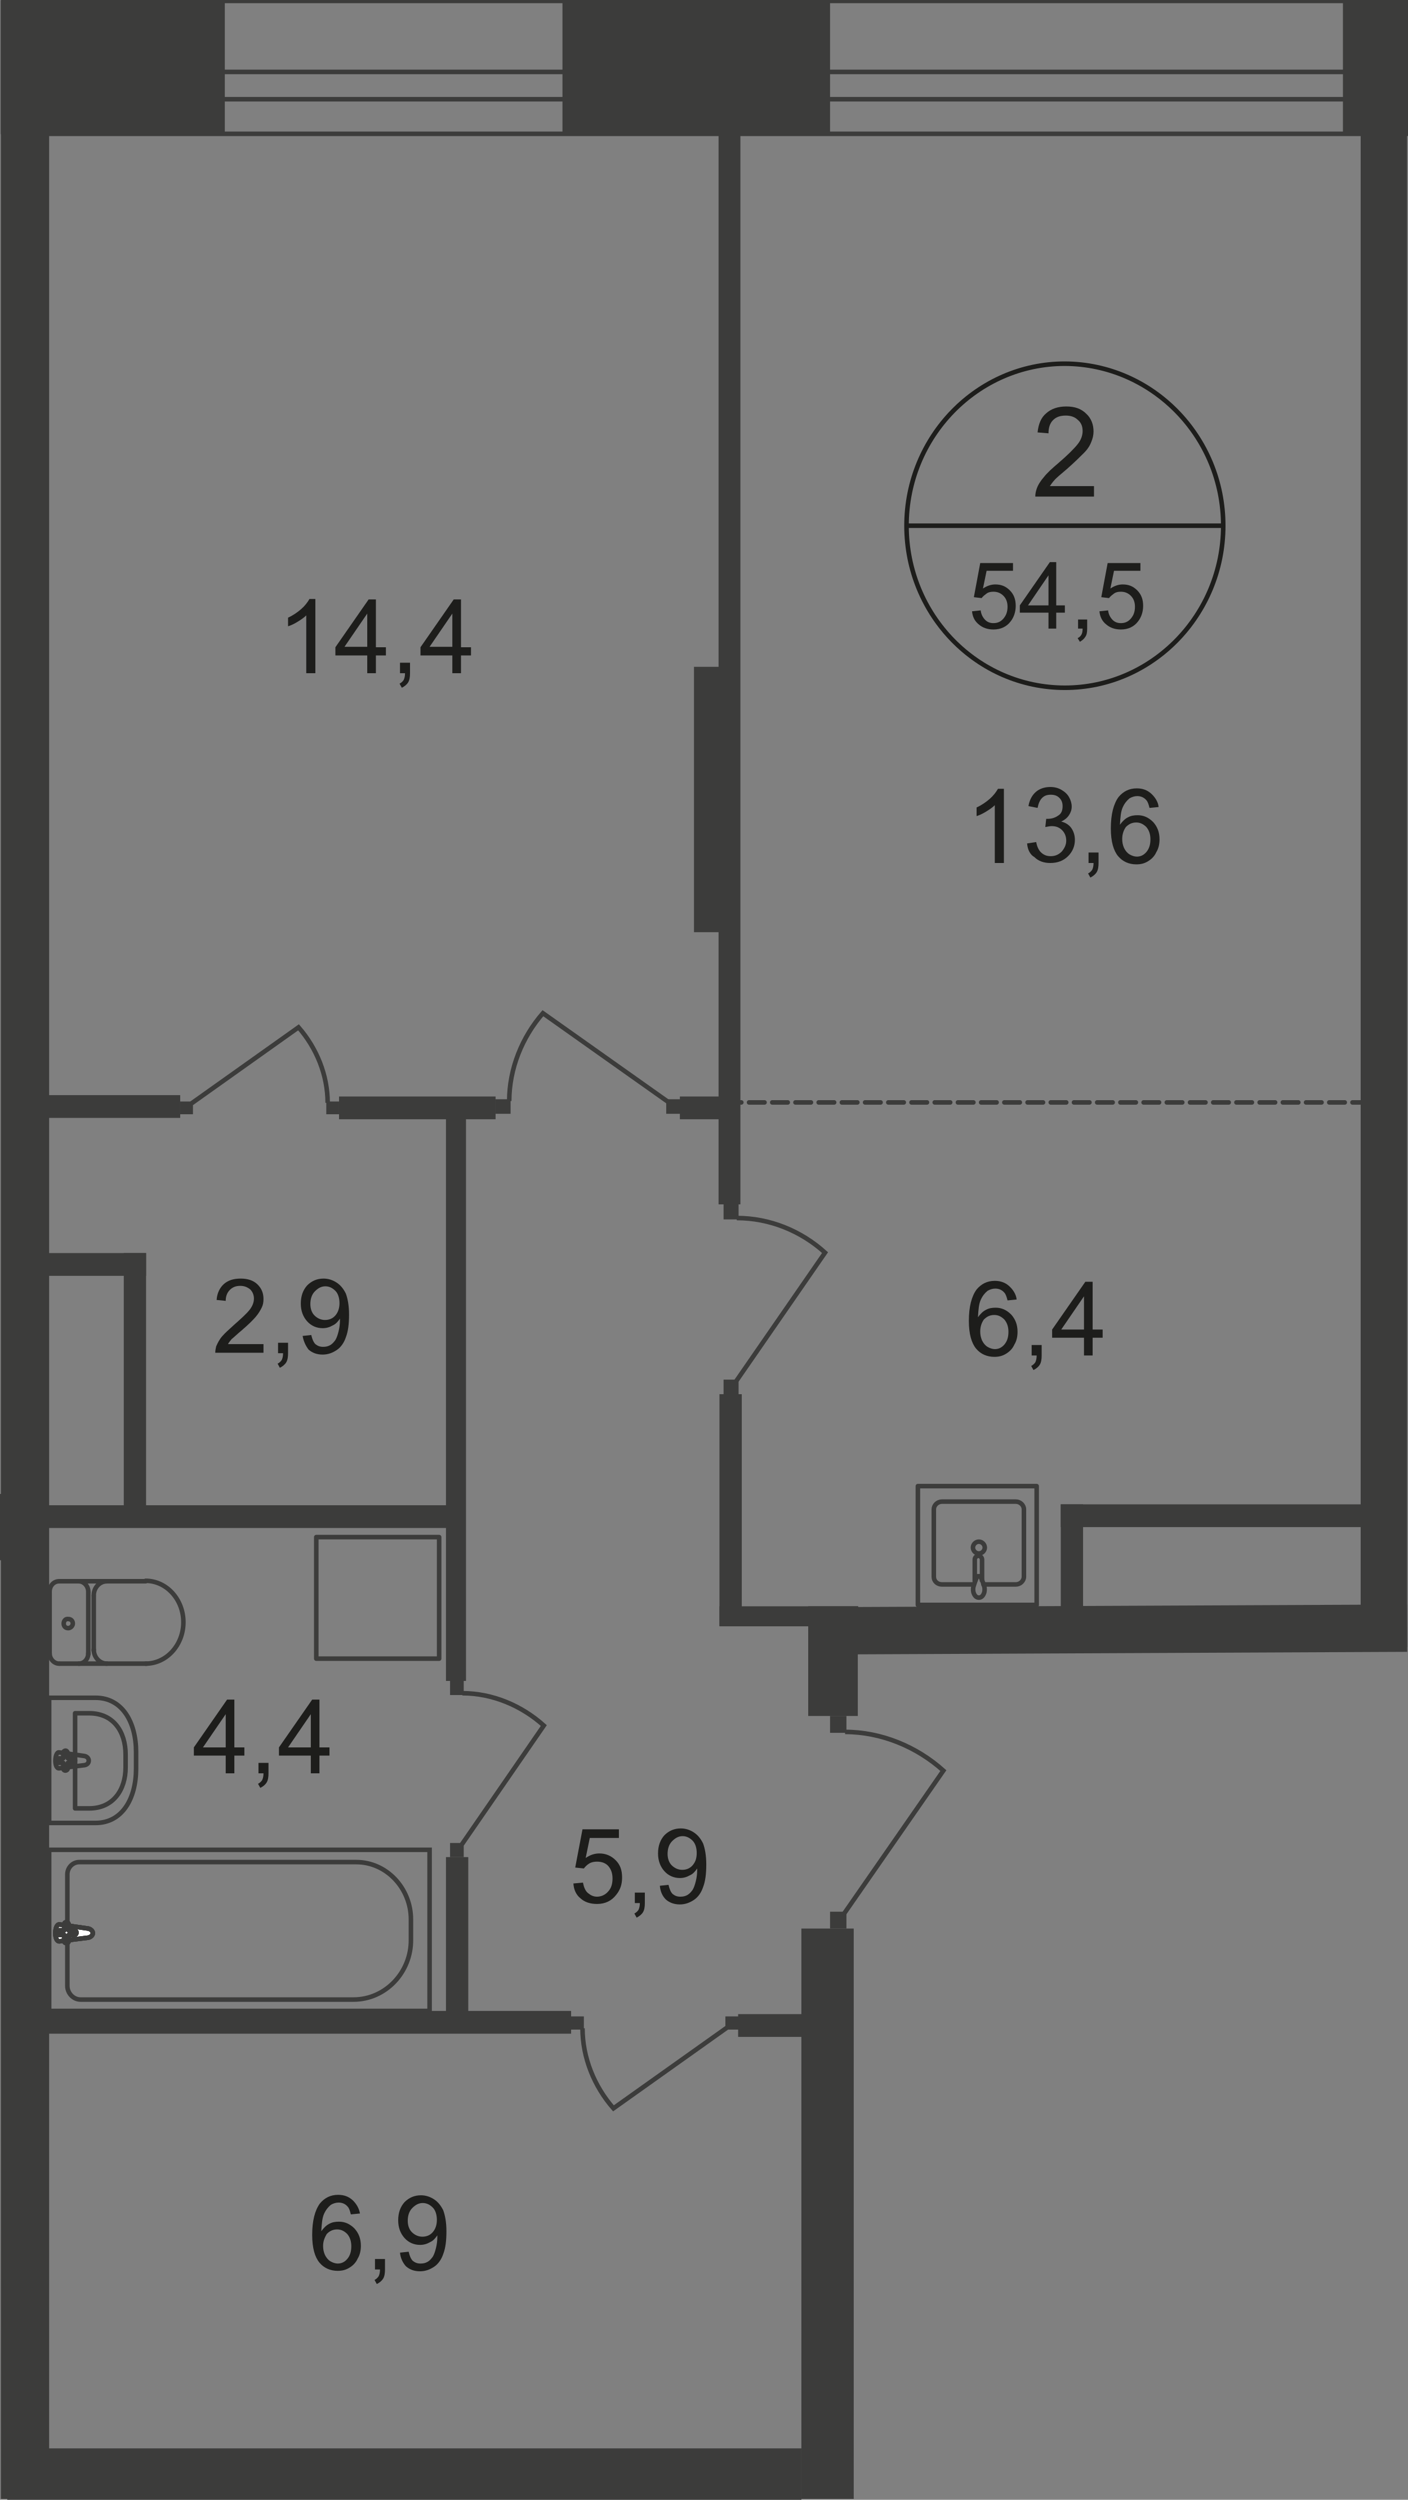 <?xml version="1.0" encoding="utf-8"?>
<!-- Generator: Adobe Illustrator 25.4.1, SVG Export Plug-In . SVG Version: 6.00 Build 0)  -->
<!DOCTYPE svg PUBLIC "-//W3C//DTD SVG 1.1//EN" "http://www.w3.org/Graphics/SVG/1.1/DTD/svg11.dtd">
<svg version="1.1" id="Слой_1" xmlns:x="http://ns.adobe.com/Extensibility/1.0/" xmlns:i="http://ns.adobe.com/AdobeIllustrator/10.0/" xmlns:graph="http://ns.adobe.com/Graphs/1.0/"
	 xmlns="http://www.w3.org/2000/svg" xmlns:xlink="http://www.w3.org/1999/xlink" x="0px" y="0px" width="309.4px" height="549.2px"
	 viewBox="0 0 309.4 549.2" style="enable-background:new 0 0 309.4 549.2;" xml:space="preserve">
<rect x="0" y="0" width="309.4" height="549.2" fill="#808080" stroke="none"/>
<style type="text/css">
	.st0{fill:none;stroke:#3C3C3B;stroke-linecap:round;stroke-linejoin:round;stroke-miterlimit:10;}
	.st1{fill-rule:evenodd;clip-rule:evenodd;fill:#3C3C3B;}
	.st2{fill:#3C3C3B;}
	.st3{fill:none;stroke:#3C3C3B;stroke-miterlimit:22.926;}
	.st4{fill:#FFFFFF;}
	.st5{fill:none;stroke:#1D1D1B;stroke-miterlimit:10;}
	.st6{fill:#1D1D1B;}
	.st7{fill:none;stroke:#3C3C3B;stroke-linecap:round;stroke-linejoin:round;stroke-miterlimit:10;stroke-dasharray:3.4,1.7;}
</style>
<rect x="10.1" y="0.2" class="st0" width="299.1" height="29.2"/>
<rect x="10.1" y="15.8" class="st0" width="299.1" height="6"/>
<rect x="0.2" class="st1" width="22.5" height="29.5"/>
<rect x="0.2" y="0.2" class="st1" width="49.2" height="29.2"/>
<rect x="123.6" y="0.2" class="st1" width="58.8" height="29.2"/>
<rect x="295.1" y="0.2" class="st1" width="14.1" height="29.4"/>
<rect x="0.2" class="st1" width="10.6" height="549"/>
<path class="st0" d="M21,373H10.8v27.5H21c5.9,0,8.9-5.4,8.9-11.9v-3.7C29.9,378.4,26.9,373,21,373z"/>
<path class="st0" d="M19.6,376.4h-3.1v20.9h3.1c5.3,0,8-4.1,8-9v-2.8C27.6,380.4,24.9,376.4,19.6,376.4z"/>
<path class="st0" d="M18.6,385.8L13,385c-1-0.2-1.2,3.6,0,3.5l5.6-0.7c0.5-0.1,0.9-0.4,0.9-1C19.5,386.3,19.1,385.9,18.6,385.8z"/>
<path class="st0" d="M14.4,384.6L14.4,384.6c-0.2,0-0.5,0.2-0.5,0.5v1.2h-1.1c-0.3,0-0.5,0.2-0.5,0.5c0,0.3,0.2,0.5,0.5,0.5h1.1v1.2
	c0,0.3,0.2,0.5,0.5,0.5c0.2,0,0.5-0.2,0.5-0.5v-1.2h1.1c0.2,0,0.5-0.2,0.5-0.5c0-0.3-0.2-0.5-0.5-0.5h-1.1v-1.2
	C14.8,384.8,14.6,384.6,14.4,384.6z"/>
<rect x="2.3" y="240.6" class="st1" width="37.3" height="5"/>
<line class="st0" x1="0.2" y1="342.3" x2="0.2" y2="328.7"/>
<rect x="125.3" y="443" class="st2" width="3" height="2.9"/>
<path class="st3" d="M159.7,445.5l-24.9,17.7c-4.2-4.8-6.8-11.1-6.8-17.6"/>
<rect x="159.4" y="443" class="st2" width="3" height="2.9"/>
<rect x="8" y="441.8" class="st1" width="117.5" height="5"/>
<rect x="158.1" y="306.3" class="st1" width="4.9" height="50.9"/>
<rect x="98" y="242" class="st1" width="4.4" height="127.3"/>
<rect x="98" y="408" class="st1" width="4.9" height="36.7"/>
<rect x="2.1" y="330.7" class="st1" width="97.7" height="5"/>
<rect x="149.4" y="240.9" class="st1" width="12.1" height="5"/>
<rect x="98.9" y="369.3" class="st2" width="3" height="3.1"/>
<path class="st3" d="M101.5,405.2l18-26.1c-4.9-4.4-11.3-7.1-17.9-7.1"/>
<rect x="98.9" y="404.9" class="st2" width="3" height="3.1"/>
<rect x="71.7" y="242" class="st2" width="2.8" height="2.8"/>
<path class="st3" d="M42.1,242.4l23.5-16.7c4,4.6,6.4,10.5,6.4,16.6"/>
<rect x="39.6" y="242" class="st2" width="2.8" height="2.8"/>
<rect x="10.8" y="406.4" class="st3" width="83.6" height="35.4"/>
<path class="st3" d="M77.7,439.3h-60c-1.6,0-2.9-1.4-2.9-3v-24.5c0-1.5,1.2-2.7,2.6-2.7h60.9c6.6,0,12,5.7,12,12.6v4.4
	C90.4,433.3,84.7,439.3,77.7,439.3z"/>
<path class="st4" d="M19.4,423.7l-6.3-0.9c-1.2-0.2-1.3,3.9,0,3.7l6.3-0.8c0.5-0.1,1-0.5,1-1C20.4,424.2,19.9,423.8,19.4,423.7"/>
<path class="st3" d="M19.4,423.7l-6.3-0.9c-1.2-0.2-1.3,3.9,0,3.7l6.3-0.8c0.5-0.1,1-0.5,1-1C20.4,424.2,19.9,423.8,19.4,423.7z"/>
<path class="st3" d="M19.4,423.7l-6.3-0.9c-1.2-0.2-1.3,3.9,0,3.7l6.3-0.8c0.5-0.1,1-0.5,1-1C20.4,424.2,19.9,423.8,19.4,423.7z"/>
<path class="st0" d="M19.4,423.7l-6.3-0.9c-1.2-0.2-1.3,3.9,0,3.7l6.3-0.8c0.5-0.1,1-0.5,1-1C20.4,424.2,19.9,423.8,19.4,423.7z"/>
<path class="st4" d="M14.6,422.3L14.6,422.3c-0.3,0-0.5,0.2-0.5,0.5v1.3h-1.2c-0.3,0-0.5,0.2-0.5,0.5c0,0.3,0.2,0.5,0.5,0.5h1.2v1.3
	c0,0.3,0.2,0.5,0.5,0.5c0.3,0,0.5-0.2,0.5-0.5v-1.3h1.2c0.3,0,0.5-0.2,0.5-0.5c0-0.3-0.2-0.5-0.5-0.5h-1.2v-1.3
	C15.1,422.6,14.9,422.3,14.6,422.3"/>
<path class="st0" d="M14.6,422.3L14.6,422.3c-0.3,0-0.5,0.2-0.5,0.5v1.3h-1.2c-0.3,0-0.5,0.2-0.5,0.5c0,0.3,0.2,0.5,0.5,0.5h1.2v1.3
	c0,0.3,0.2,0.5,0.5,0.5c0.3,0,0.5-0.2,0.5-0.5v-1.3h1.2c0.3,0,0.5-0.2,0.5-0.5c0-0.3-0.2-0.5-0.5-0.5h-1.2v-1.3
	C15.1,422.6,14.9,422.3,14.6,422.3z"/>
<path class="st0" d="M14.6,422.3L14.6,422.3c-0.3,0-0.5,0.2-0.5,0.5v1.3h-1.2c-0.3,0-0.5,0.2-0.5,0.5c0,0.3,0.2,0.5,0.5,0.5h1.2v1.3
	c0,0.3,0.2,0.5,0.5,0.5c0.3,0,0.5-0.2,0.5-0.5v-1.3h1.2c0.3,0,0.5-0.2,0.5-0.5c0-0.3-0.2-0.5-0.5-0.5h-1.2v-1.3
	C15.1,422.6,14.9,422.3,14.6,422.3z"/>
<path class="st0" d="M14.6,422.3L14.6,422.3c-0.3,0-0.5,0.2-0.5,0.5v1.3h-1.2c-0.3,0-0.5,0.2-0.5,0.5c0,0.3,0.2,0.5,0.5,0.5h1.2v1.3
	c0,0.3,0.2,0.5,0.5,0.5c0.3,0,0.5-0.2,0.5-0.5v-1.3h1.2c0.3,0,0.5-0.2,0.5-0.5c0-0.3-0.2-0.5-0.5-0.5h-1.2v-1.3
	C15.1,422.6,14.9,422.3,14.6,422.3z"/>
<path class="st0" d="M13,347.4c-1.2,0-2.1,1-2.1,2.3"/>
<line class="st0" x1="13.1" y1="347.4" x2="32" y2="347.4"/>
<path class="st0" d="M32,365.5c4.6,0,8.3-4.1,8.3-9.1c0-5-3.7-9.1-8.3-9.1"/>
<line class="st0" x1="32.2" y1="365.5" x2="13.2" y2="365.5"/>
<path class="st0" d="M10.9,363.2c0,1.3,1,2.3,2.1,2.3"/>
<line class="st0" x1="10.9" y1="363.4" x2="10.9" y2="349.9"/>
<path class="st0" d="M14,356.7c0,0.6,0.4,1,1,1c0.5,0,1-0.5,1-1c0-0.6-0.4-1-1-1C14.4,355.6,14,356.1,14,356.7z"/>
<path class="st0" d="M17.3,365.5c1.2,0,2.1-1,2.1-2.3"/>
<line class="st0" x1="19.4" y1="363.4" x2="19.4" y2="349.9"/>
<path class="st0" d="M19.4,349.7c0-1.3-1-2.3-2.1-2.3"/>
<path class="st0" d="M23.5,347.4c-1.6,0-2.9,1.4-2.9,3.1"/>
<line class="st0" x1="20.6" y1="350.7" x2="20.6" y2="362.6"/>
<path class="st0" d="M20.6,362.4c0,1.7,1.3,3.1,2.9,3.1"/>
<rect x="69.5" y="337.7" class="st0" width="27" height="26.7"/>
<rect x="7" y="275.3" class="st1" width="25.1" height="5"/>
<rect x="27.2" y="275.3" class="st1" width="4.9" height="57.2"/>
<rect x="162.2" y="442.5" class="st1" width="20" height="5"/>
<rect x="1.6" y="537.9" class="st1" width="174.5" height="11.3"/>
<rect x="176.1" y="423.7" class="st1" width="11.5" height="125.3"/>
<rect x="182.4" y="377" class="st2" width="3.6" height="3.7"/>
<path class="st3" d="M185.5,420.4l21.8-31.4c-5.9-5.3-13.7-8.5-21.6-8.5"/>
<rect x="182.4" y="420" class="st2" width="3.6" height="3.7"/>
<rect x="177.6" y="352.9" class="st1" width="10.9" height="24.1"/>
<rect x="177.7" y="352.8" transform="matrix(1 -4.516998e-03 4.516998e-03 1 -1.615 1.103)" class="st1" width="131.5" height="10.4"/>
<rect x="152.5" y="146.5" class="st1" width="9.8" height="58.3"/>
<rect x="157.9" y="20.5" class="st1" width="4.8" height="244.1"/>
<rect x="233.1" y="330.5" class="st1" width="70.6" height="5"/>
<rect x="233.1" y="330.5" class="st1" width="4.9" height="25.6"/>
<rect x="299" y="23.8" class="st1" width="10.2" height="338.1"/>
<path class="st5" d="M268.8,115.5c0,19.6-15.6,35.6-34.8,35.6c-19.2,0-34.8-15.9-34.8-35.6c0-19.6,15.6-35.6,34.8-35.6
	C253.2,80,268.8,95.9,268.8,115.5z"/>
<line class="st5" x1="198.8" y1="115.5" x2="269.1" y2="115.5"/>
<g>
	<path class="st6" d="M240.4,106.8v2.3h-12.9c0-0.6,0.1-1.1,0.3-1.7c0.3-0.9,0.9-1.8,1.6-2.6c0.7-0.9,1.8-1.9,3.1-3
		c2.1-1.8,3.5-3.2,4.3-4.2s1.1-2,1.1-2.9c0-1-0.3-1.8-1-2.4c-0.7-0.7-1.6-1-2.7-1c-1.2,0-2.1,0.3-2.8,1s-1,1.7-1,2.9L228,95
		c0.2-1.9,0.8-3.3,1.9-4.2c1.1-1,2.6-1.5,4.4-1.5c1.9,0,3.3,0.5,4.4,1.6c1.1,1,1.6,2.4,1.6,3.9c0,0.8-0.2,1.6-0.5,2.3
		c-0.3,0.8-0.8,1.6-1.6,2.4s-2,2-3.7,3.5c-1.4,1.2-2.4,2-2.8,2.5c-0.4,0.4-0.7,0.9-1,1.3H240.4z"/>
</g>
<g>
	<path class="st6" d="M213.6,134.3l1.9-0.2c0.1,0.9,0.5,1.6,1,2.1c0.5,0.5,1.1,0.7,1.8,0.7c0.9,0,1.6-0.3,2.2-1s0.9-1.5,0.9-2.6
		c0-1-0.3-1.8-0.9-2.4c-0.6-0.6-1.3-0.9-2.2-0.9c-0.6,0-1.1,0.1-1.5,0.4s-0.8,0.6-1.1,1l-1.7-0.2l1.4-7.5h7.2v1.7h-5.8l-0.8,3.9
		c0.9-0.6,1.8-0.9,2.7-0.9c1.3,0,2.3,0.4,3.2,1.3c0.9,0.9,1.3,2,1.3,3.4c0,1.3-0.4,2.5-1.1,3.4c-0.9,1.2-2.2,1.8-3.8,1.8
		c-1.3,0-2.4-0.4-3.2-1.1C214.2,136.5,213.7,135.5,213.6,134.3z"/>
	<path class="st6" d="M230.4,138.1v-3.5h-6.3V133l6.6-9.5h1.4v9.5h1.9v1.6h-1.9v3.5H230.4z M230.4,133v-6.6l-4.5,6.6H230.4z"/>
	<path class="st6" d="M236.9,138.1v-2h2v2c0,0.8-0.1,1.4-0.4,1.8c-0.3,0.5-0.7,0.8-1.2,1.1l-0.5-0.8c0.4-0.2,0.6-0.4,0.8-0.7
		c0.2-0.3,0.3-0.8,0.3-1.4H236.9z"/>
	<path class="st6" d="M241.6,134.3l1.9-0.2c0.1,0.9,0.5,1.6,1,2.1c0.5,0.5,1.1,0.7,1.8,0.7c0.9,0,1.6-0.3,2.2-1s0.9-1.5,0.9-2.6
		c0-1-0.3-1.8-0.9-2.4c-0.6-0.6-1.3-0.9-2.2-0.9c-0.6,0-1.1,0.1-1.5,0.4s-0.8,0.6-1.1,1l-1.7-0.2l1.4-7.5h7.2v1.7h-5.8l-0.8,3.9
		c0.9-0.6,1.8-0.9,2.7-0.9c1.3,0,2.3,0.4,3.2,1.3c0.9,0.9,1.3,2,1.3,3.4c0,1.3-0.4,2.5-1.1,3.4c-0.9,1.2-2.2,1.8-3.8,1.8
		c-1.3,0-2.4-0.4-3.2-1.1C242.2,136.5,241.7,135.5,241.6,134.3z"/>
</g>
<g>
	<path class="st6" d="M79.1,486.3l-2,0.2c-0.2-0.8-0.4-1.4-0.7-1.7c-0.5-0.6-1.2-0.9-2-0.9c-0.6,0-1.2,0.2-1.7,0.5
		c-0.6,0.5-1.1,1.1-1.5,2c-0.4,0.9-0.5,2.1-0.6,3.8c0.5-0.7,1.1-1.3,1.7-1.6c0.7-0.4,1.4-0.5,2.2-0.5c1.3,0,2.4,0.5,3.4,1.5
		c0.9,1,1.4,2.2,1.4,3.8c0,1-0.2,2-0.7,2.8c-0.4,0.9-1,1.5-1.8,2s-1.6,0.7-2.6,0.7c-1.6,0-3-0.6-4-1.8c-1-1.2-1.6-3.2-1.6-6.1
		c0-3.1,0.6-5.4,1.7-6.9c1-1.2,2.3-1.9,4-1.9c1.3,0,2.3,0.4,3.1,1.1S78.9,485.1,79.1,486.3z M71,493.4c0,0.7,0.1,1.3,0.4,2
		c0.3,0.6,0.7,1.1,1.2,1.4c0.5,0.3,1.1,0.5,1.6,0.5c0.8,0,1.5-0.3,2.1-1c0.6-0.7,0.9-1.6,0.9-2.8c0-1.1-0.3-2-0.9-2.7
		c-0.6-0.6-1.3-1-2.2-1c-0.9,0-1.6,0.3-2.3,1C71.4,491.5,71,492.3,71,493.4z"/>
	<path class="st6" d="M82.4,498.6v-2.3h2.2v2.3c0,0.8-0.1,1.5-0.4,2c-0.3,0.5-0.8,0.9-1.4,1.2l-0.5-0.9c0.4-0.2,0.7-0.5,0.9-0.8
		c0.2-0.4,0.3-0.9,0.3-1.5H82.4z"/>
	<path class="st6" d="M87.9,494.9l1.9-0.2c0.2,0.9,0.5,1.6,0.9,2c0.5,0.4,1,0.6,1.7,0.6c0.6,0,1.1-0.1,1.6-0.4
		c0.5-0.3,0.8-0.7,1.1-1.1c0.3-0.5,0.5-1.1,0.7-1.9c0.2-0.8,0.3-1.6,0.3-2.4c0-0.1,0-0.2,0-0.4c-0.4,0.6-0.9,1.2-1.6,1.5
		c-0.7,0.4-1.4,0.6-2.2,0.6c-1.3,0-2.5-0.5-3.4-1.5s-1.4-2.3-1.4-3.9c0-1.7,0.5-3,1.4-4c1-1,2.2-1.5,3.6-1.5c1,0,2,0.3,2.9,0.9
		c0.9,0.6,1.5,1.4,2,2.4c0.4,1.1,0.7,2.6,0.7,4.6c0,2.1-0.2,3.7-0.7,5c-0.4,1.2-1.1,2.2-2,2.8c-0.9,0.6-1.9,1-3.1,1
		c-1.3,0-2.3-0.4-3.1-1.1C88.5,497.1,88,496.1,87.9,494.9z M96,487.7c0-1.1-0.3-2.1-0.9-2.7s-1.3-1-2.2-1c-0.9,0-1.6,0.4-2.3,1.1
		c-0.7,0.7-1,1.7-1,2.8c0,1,0.3,1.9,0.9,2.5c0.6,0.6,1.4,1,2.3,1c0.9,0,1.7-0.3,2.3-1S96,488.8,96,487.7z"/>
</g>
<g>
	<path class="st6" d="M220.6,189.6h-2v-12.7c-0.5,0.5-1.1,0.9-1.9,1.4c-0.8,0.5-1.5,0.8-2.1,1v-1.9c1.1-0.5,2.1-1.2,2.9-1.9
		c0.8-0.7,1.4-1.5,1.8-2.2h1.3V189.6z"/>
	<path class="st6" d="M225.7,185.3l2-0.3c0.2,1.1,0.6,1.9,1.2,2.4s1.2,0.7,2,0.7c0.9,0,1.7-0.3,2.4-1c0.6-0.7,1-1.5,1-2.4
		c0-0.9-0.3-1.7-0.9-2.3c-0.6-0.6-1.3-0.9-2.3-0.9c-0.4,0-0.8,0.1-1.4,0.2l0.2-1.8c0.1,0,0.2,0,0.3,0c0.8,0,1.6-0.2,2.3-0.7
		c0.7-0.4,1-1.1,1-2.1c0-0.7-0.2-1.3-0.7-1.8c-0.5-0.5-1.1-0.7-1.9-0.7c-0.8,0-1.4,0.2-1.9,0.7s-0.8,1.2-1,2.2l-2-0.4
		c0.2-1.3,0.8-2.4,1.6-3.1s1.9-1.1,3.2-1.1c0.9,0,1.7,0.2,2.4,0.6c0.7,0.4,1.3,0.9,1.7,1.6c0.4,0.7,0.6,1.4,0.6,2.1
		c0,0.7-0.2,1.3-0.6,1.9s-0.9,1-1.7,1.4c0.9,0.2,1.7,0.7,2.2,1.4c0.5,0.7,0.8,1.6,0.8,2.6c0,1.4-0.5,2.6-1.5,3.6
		c-1,1-2.3,1.5-3.9,1.5c-1.4,0-2.6-0.4-3.5-1.3C226.4,187.8,225.8,186.7,225.7,185.3z"/>
	<path class="st6" d="M239.2,189.6v-2.3h2.2v2.3c0,0.8-0.1,1.5-0.4,2c-0.3,0.5-0.8,0.9-1.4,1.2l-0.5-0.9c0.4-0.2,0.7-0.5,0.9-0.8
		c0.2-0.4,0.3-0.9,0.3-1.5H239.2z"/>
	<path class="st6" d="M254.6,177.3l-2,0.2c-0.2-0.8-0.4-1.4-0.7-1.7c-0.5-0.6-1.2-0.9-2-0.9c-0.6,0-1.2,0.2-1.7,0.5
		c-0.6,0.5-1.1,1.1-1.5,2c-0.4,0.9-0.5,2.1-0.6,3.8c0.5-0.7,1.1-1.3,1.7-1.6c0.7-0.4,1.4-0.5,2.2-0.5c1.3,0,2.4,0.5,3.4,1.5
		c0.9,1,1.4,2.2,1.4,3.8c0,1-0.2,2-0.7,2.8c-0.4,0.9-1,1.5-1.8,2s-1.6,0.7-2.6,0.7c-1.6,0-3-0.6-4-1.8c-1-1.2-1.6-3.2-1.6-6.1
		c0-3.1,0.6-5.4,1.7-6.9c1-1.2,2.3-1.9,4-1.9c1.3,0,2.3,0.4,3.1,1.1S254.5,176.1,254.6,177.3z M246.6,184.3c0,0.7,0.1,1.3,0.4,2
		c0.3,0.6,0.7,1.1,1.2,1.4c0.5,0.3,1.1,0.5,1.6,0.5c0.8,0,1.5-0.3,2.1-1c0.6-0.7,0.9-1.6,0.9-2.8c0-1.1-0.3-2-0.9-2.7
		c-0.6-0.6-1.3-1-2.2-1c-0.9,0-1.6,0.3-2.3,1C246.9,182.4,246.6,183.3,246.6,184.3z"/>
</g>
<g>
	<path class="st6" d="M57.9,295.3v1.9H47.3c0-0.5,0.1-0.9,0.2-1.4c0.3-0.7,0.7-1.5,1.3-2.2c0.6-0.7,1.5-1.5,2.6-2.5
		c1.7-1.5,2.9-2.6,3.5-3.4c0.6-0.8,0.9-1.6,0.9-2.4c0-0.8-0.3-1.5-0.8-2c-0.6-0.5-1.3-0.8-2.2-0.8c-1,0-1.7,0.3-2.3,0.9
		c-0.6,0.6-0.9,1.4-0.9,2.4l-2-0.2c0.1-1.5,0.7-2.7,1.6-3.5c0.9-0.8,2.1-1.2,3.7-1.2c1.5,0,2.8,0.4,3.7,1.3c0.9,0.9,1.3,1.9,1.3,3.2
		c0,0.7-0.1,1.3-0.4,1.9c-0.3,0.6-0.7,1.3-1.3,2c-0.6,0.7-1.6,1.7-3,2.9c-1.2,1-1.9,1.7-2.3,2c-0.3,0.4-0.6,0.7-0.8,1.1H57.9z"/>
	<path class="st6" d="M61.1,297.2V295h2.2v2.3c0,0.8-0.1,1.5-0.4,2c-0.3,0.5-0.8,0.9-1.4,1.2l-0.5-0.9c0.4-0.2,0.7-0.5,0.9-0.8
		c0.2-0.4,0.3-0.9,0.3-1.5H61.1z"/>
	<path class="st6" d="M66.5,293.5l1.9-0.2c0.2,0.9,0.5,1.6,0.9,2c0.5,0.4,1,0.6,1.7,0.6c0.6,0,1.1-0.1,1.6-0.4
		c0.5-0.3,0.8-0.7,1.1-1.1c0.3-0.5,0.5-1.1,0.7-1.9c0.2-0.8,0.3-1.6,0.3-2.4c0-0.1,0-0.2,0-0.4c-0.4,0.6-0.9,1.2-1.6,1.5
		c-0.7,0.4-1.4,0.6-2.2,0.6c-1.3,0-2.5-0.5-3.4-1.5s-1.4-2.3-1.4-3.9c0-1.7,0.5-3,1.4-4c1-1,2.2-1.5,3.6-1.5c1,0,2,0.3,2.9,0.9
		c0.9,0.6,1.5,1.4,2,2.4c0.4,1.1,0.7,2.6,0.7,4.6c0,2.1-0.2,3.7-0.7,5c-0.4,1.2-1.1,2.2-2,2.8c-0.9,0.6-1.9,1-3.1,1
		c-1.3,0-2.3-0.4-3.1-1.1C67.2,295.7,66.7,294.7,66.5,293.5z M74.6,286.3c0-1.1-0.3-2.1-0.9-2.7s-1.3-1-2.2-1
		c-0.9,0-1.6,0.4-2.3,1.1c-0.7,0.7-1,1.7-1,2.8c0,1,0.3,1.9,0.9,2.5c0.6,0.6,1.4,1,2.3,1c0.9,0,1.7-0.3,2.3-1S74.6,287.4,74.6,286.3
		z"/>
</g>
<g>
	<path class="st6" d="M49.6,389.6v-3.9h-7v-1.8l7.3-10.5h1.6v10.5h2.2v1.8h-2.2v3.9H49.6z M49.6,383.9v-7.3l-5,7.3H49.6z"/>
	<path class="st6" d="M56.8,389.6v-2.3H59v2.3c0,0.8-0.1,1.5-0.4,2c-0.3,0.5-0.8,0.9-1.4,1.2l-0.5-0.9c0.4-0.2,0.7-0.5,0.9-0.8
		c0.2-0.4,0.3-0.9,0.3-1.5H56.8z"/>
	<path class="st6" d="M68.3,389.6v-3.9h-7v-1.8l7.3-10.5h1.6v10.5h2.2v1.8h-2.2v3.9H68.3z M68.3,383.9v-7.3l-5,7.3H68.3z"/>
</g>
<g>
	<path class="st6" d="M126,413.8l2.1-0.2c0.2,1,0.5,1.8,1.1,2.3c0.6,0.5,1.2,0.8,2,0.8c0.9,0,1.8-0.4,2.4-1.1c0.7-0.7,1-1.7,1-2.9
		c0-1.1-0.3-2-0.9-2.7s-1.5-1-2.5-1c-0.6,0-1.2,0.1-1.7,0.4s-0.9,0.7-1.2,1.1l-1.9-0.2l1.6-8.4h8v1.9h-6.4l-0.9,4.4c1-0.7,2-1,3-1
		c1.4,0,2.6,0.5,3.6,1.5c1,1,1.4,2.2,1.4,3.8c0,1.5-0.4,2.7-1.3,3.8c-1,1.3-2.4,2-4.2,2c-1.5,0-2.7-0.4-3.6-1.2
		C126.6,416.3,126.1,415.2,126,413.8z"/>
	<path class="st6" d="M139.5,418.1v-2.3h2.2v2.3c0,0.8-0.1,1.5-0.4,2c-0.3,0.5-0.8,0.9-1.4,1.2l-0.5-0.9c0.4-0.2,0.7-0.5,0.9-0.8
		c0.2-0.4,0.3-0.9,0.3-1.5H139.5z"/>
	<path class="st6" d="M145,414.3l1.9-0.2c0.2,0.9,0.5,1.6,0.9,2c0.5,0.4,1,0.6,1.7,0.6c0.6,0,1.1-0.1,1.6-0.4
		c0.5-0.3,0.8-0.7,1.1-1.1c0.3-0.5,0.5-1.1,0.7-1.9c0.2-0.8,0.3-1.6,0.3-2.4c0-0.1,0-0.2,0-0.4c-0.4,0.6-0.9,1.2-1.6,1.5
		c-0.7,0.4-1.4,0.6-2.2,0.6c-1.3,0-2.5-0.5-3.4-1.5s-1.4-2.3-1.4-3.9c0-1.7,0.5-3,1.4-4c1-1,2.2-1.5,3.6-1.5c1,0,2,0.3,2.9,0.9
		c0.9,0.6,1.5,1.4,2,2.4c0.4,1.1,0.7,2.6,0.7,4.6c0,2.1-0.2,3.7-0.7,5c-0.4,1.2-1.1,2.2-2,2.8c-0.9,0.6-1.9,1-3.1,1
		c-1.3,0-2.3-0.4-3.1-1.1C145.6,416.6,145.1,415.6,145,414.3z M153.1,407.1c0-1.1-0.3-2.1-0.9-2.7s-1.3-1-2.2-1
		c-0.9,0-1.6,0.4-2.3,1.1c-0.7,0.7-1,1.7-1,2.8c0,1,0.3,1.9,0.9,2.5c0.6,0.6,1.4,1,2.3,1c0.9,0,1.7-0.3,2.3-1
		S153.1,408.3,153.1,407.1z"/>
</g>
<rect x="159" y="264.5" class="st2" width="3.3" height="3.4"/>
<path class="st3" d="M161.8,303.4l19.5-28.2c-5.3-4.8-12.2-7.6-19.4-7.6"/>
<rect x="159" y="303.1" class="st2" width="3.3" height="3.4"/>
<g>
	<path class="st6" d="M69.3,147.9h-2v-12.7c-0.5,0.5-1.1,0.9-1.9,1.4c-0.8,0.5-1.5,0.8-2.1,1v-1.9c1.1-0.5,2.1-1.2,2.9-1.9
		c0.8-0.7,1.4-1.5,1.8-2.2h1.3V147.9z"/>
	<path class="st6" d="M80.7,147.9V144h-7v-1.8l7.3-10.5h1.6v10.5h2.2v1.8h-2.2v3.9H80.7z M80.7,142.1v-7.3l-5,7.3H80.7z"/>
	<path class="st6" d="M87.9,147.9v-2.3h2.2v2.3c0,0.8-0.1,1.5-0.4,2c-0.3,0.5-0.8,0.9-1.4,1.2l-0.5-0.9c0.4-0.2,0.7-0.5,0.9-0.8
		c0.2-0.4,0.3-0.9,0.3-1.5H87.9z"/>
	<path class="st6" d="M99.4,147.9V144h-7v-1.8l7.3-10.5h1.6v10.5h2.2v1.8h-2.2v3.9H99.4z M99.4,142.1v-7.3l-5,7.3H99.4z"/>
</g>
<line class="st7" x1="300.6" y1="242.2" x2="161.7" y2="242.2"/>
<rect x="74.5" y="240.9" class="st1" width="34.4" height="5"/>
<rect x="108.9" y="241.5" class="st2" width="3.3" height="3.2"/>
<path class="st3" d="M146.7,242l-27.4-19.4c-4.6,5.3-7.4,12.2-7.4,19.3"/>
<rect x="146.4" y="241.5" class="st2" width="3.3" height="3.2"/>
<rect x="158.1" y="352.9" class="st1" width="30.5" height="4.4"/>
<path class="st0" d="M213.9,348.1h-6.9c-1,0-1.8-0.7-1.8-1.7v-14.8c0-0.9,0.8-1.7,1.8-1.7h16.2c1,0,1.8,0.8,1.8,1.7v14.8
	c0,0.9-0.8,1.7-1.8,1.7h-7.1"/>
<path class="st3" d="M216.4,340c0,0.7-0.6,1.3-1.3,1.3c-0.7,0-1.3-0.6-1.3-1.3c0-0.7,0.6-1.3,1.3-1.3
	C215.8,338.7,216.4,339.3,216.4,340z"/>
<path class="st3" d="M215.8,347.5v-4.9c0-0.4-0.4-0.8-0.8-0.8c-0.4,0-0.8,0.4-0.8,0.8v4.9"/>
<path class="st3" d="M214,348.3c0.2-0.7,0.4-1.1,0.5-1.4c0.1-0.2,0.1-0.4,0.2-0.5c0,0,0-0.1,0.1-0.1c0,0,0.1,0,0.1,0h0.2h0.2
	c0.1,0,0.1,0,0.1,0c0,0,0.1,0,0.1,0.1c0,0.1,0.1,0.3,0.2,0.5c0.1,0.3,0.3,0.7,0.5,1.4c0.2,0.5,0.2,1,0.1,1.5
	c-0.2,0.7-0.6,1.2-1.2,1.2c-0.6,0-1-0.5-1.2-1.2C213.8,349.3,213.8,348.8,214,348.3z"/>
<rect x="201.7" y="326.5" class="st0" width="26.1" height="26.1"/>
<g>
	<path class="st6" d="M223.4,285.5l-2,0.2c-0.2-0.8-0.4-1.4-0.7-1.7c-0.5-0.6-1.2-0.9-2-0.9c-0.6,0-1.2,0.2-1.7,0.5
		c-0.6,0.5-1.1,1.1-1.5,2c-0.4,0.9-0.5,2.1-0.6,3.8c0.5-0.7,1.1-1.3,1.7-1.6c0.7-0.4,1.4-0.5,2.2-0.5c1.3,0,2.4,0.5,3.4,1.5
		c0.9,1,1.4,2.2,1.4,3.8c0,1-0.2,2-0.7,2.8c-0.4,0.9-1,1.5-1.8,2s-1.6,0.7-2.6,0.7c-1.6,0-3-0.6-4-1.8c-1-1.2-1.6-3.2-1.6-6.1
		c0-3.1,0.6-5.4,1.7-6.9c1-1.2,2.3-1.9,4-1.9c1.3,0,2.3,0.4,3.1,1.1S223.3,284.3,223.4,285.5z M215.4,292.5c0,0.7,0.1,1.3,0.4,2
		c0.3,0.6,0.7,1.1,1.2,1.4c0.5,0.3,1.1,0.5,1.6,0.5c0.8,0,1.5-0.3,2.1-1c0.6-0.7,0.9-1.6,0.9-2.8c0-1.1-0.3-2-0.9-2.7
		c-0.6-0.6-1.3-1-2.2-1c-0.9,0-1.6,0.3-2.3,1C215.7,290.6,215.4,291.5,215.4,292.5z"/>
	<path class="st6" d="M226.7,297.8v-2.3h2.2v2.3c0,0.8-0.1,1.5-0.4,2c-0.3,0.5-0.8,0.9-1.4,1.2l-0.5-0.9c0.4-0.2,0.7-0.5,0.9-0.8
		c0.2-0.4,0.3-0.9,0.3-1.5H226.7z"/>
	<path class="st6" d="M238.2,297.8v-3.9h-7v-1.8l7.3-10.5h1.6v10.5h2.2v1.8h-2.2v3.9H238.2z M238.2,292.1v-7.3l-5,7.3H238.2z"/>
</g>
</svg>

